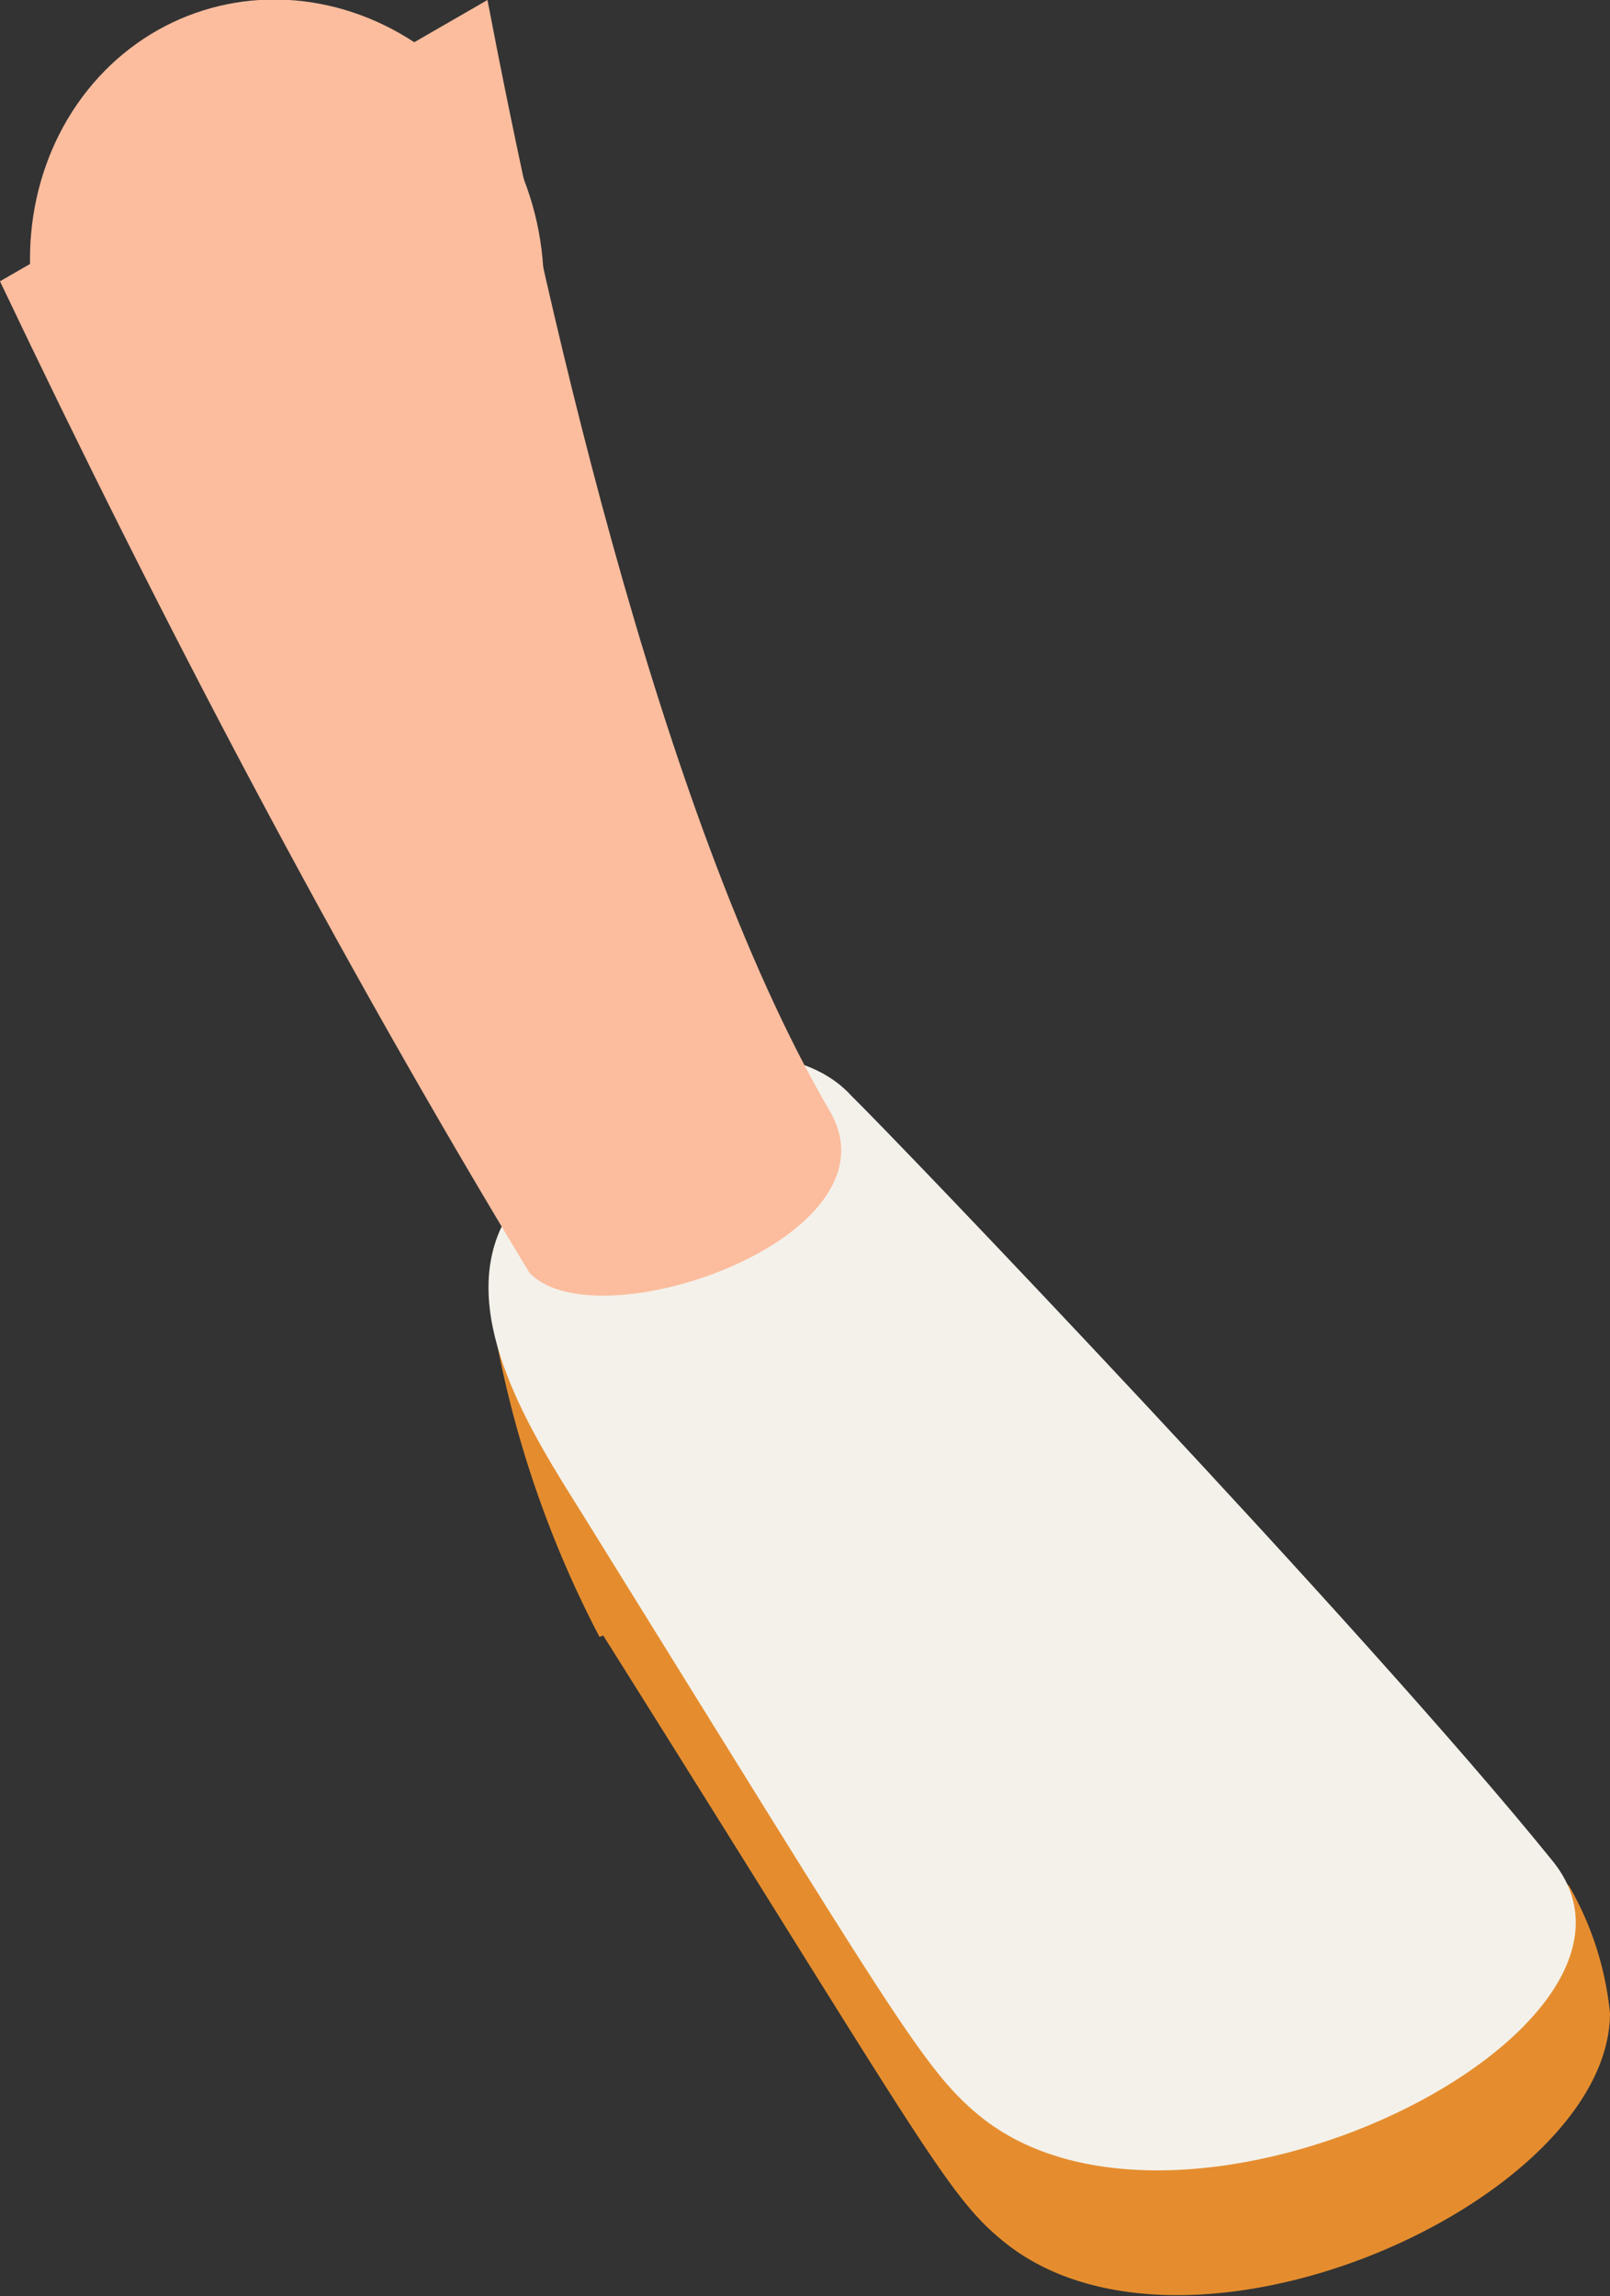<svg xmlns="http://www.w3.org/2000/svg" viewBox="0 0 12.65 18.04"><rect x="0" y="0" width="12.65" height="18.04" fill="#333333" stroke="none"/><defs><style>.cls-1{fill:#e58d2e;}.cls-2{fill:#f4f1ea;}.cls-3{fill:#fbbd9e;}</style></defs><g id="Layer_2" data-name="Layer 2"><g id="Layer_1-2" data-name="Layer 1"><path id="Path_52136" data-name="Path 52136" class="cls-1" d="M4.74,12.85c2.47,3.93,2.69,4.38,3.12,4.74,1.43,1.21,4.78-.29,4.79-1.77a2.49,2.49,0,0,0-.32-1c-1.6-1.72-5.15-5-5.46-5.27-.55-.56-1.62,0-3,.81a8.38,8.38,0,0,0,.84,2.5Z"/><path id="Path_52137" data-name="Path 52137" class="cls-2" d="M4.56,11.87C7,15.8,7.25,16.25,7.68,16.61c1.6,1.34,5.62-.67,4.51-2-1.48-1.83-5.18-5.69-5.5-6C6.14,8,4.61,8.23,3.94,9.64,3.6,10.36,4.19,11.28,4.56,11.87Z"/><ellipse class="cls-3" cx="2.25" cy="2.14" rx="2" ry="2.16" transform="translate(-0.58 0.87) rotate(-19.44)"/><path class="cls-3" d="M6.52,8.73h0C5.15,6.38,4.23,2.09,3.83,0L0,2.21C1.27,4.88,2.64,7.49,4.16,10,4.69,10.56,7.1,9.72,6.52,8.73Z"/></g></g></svg>
